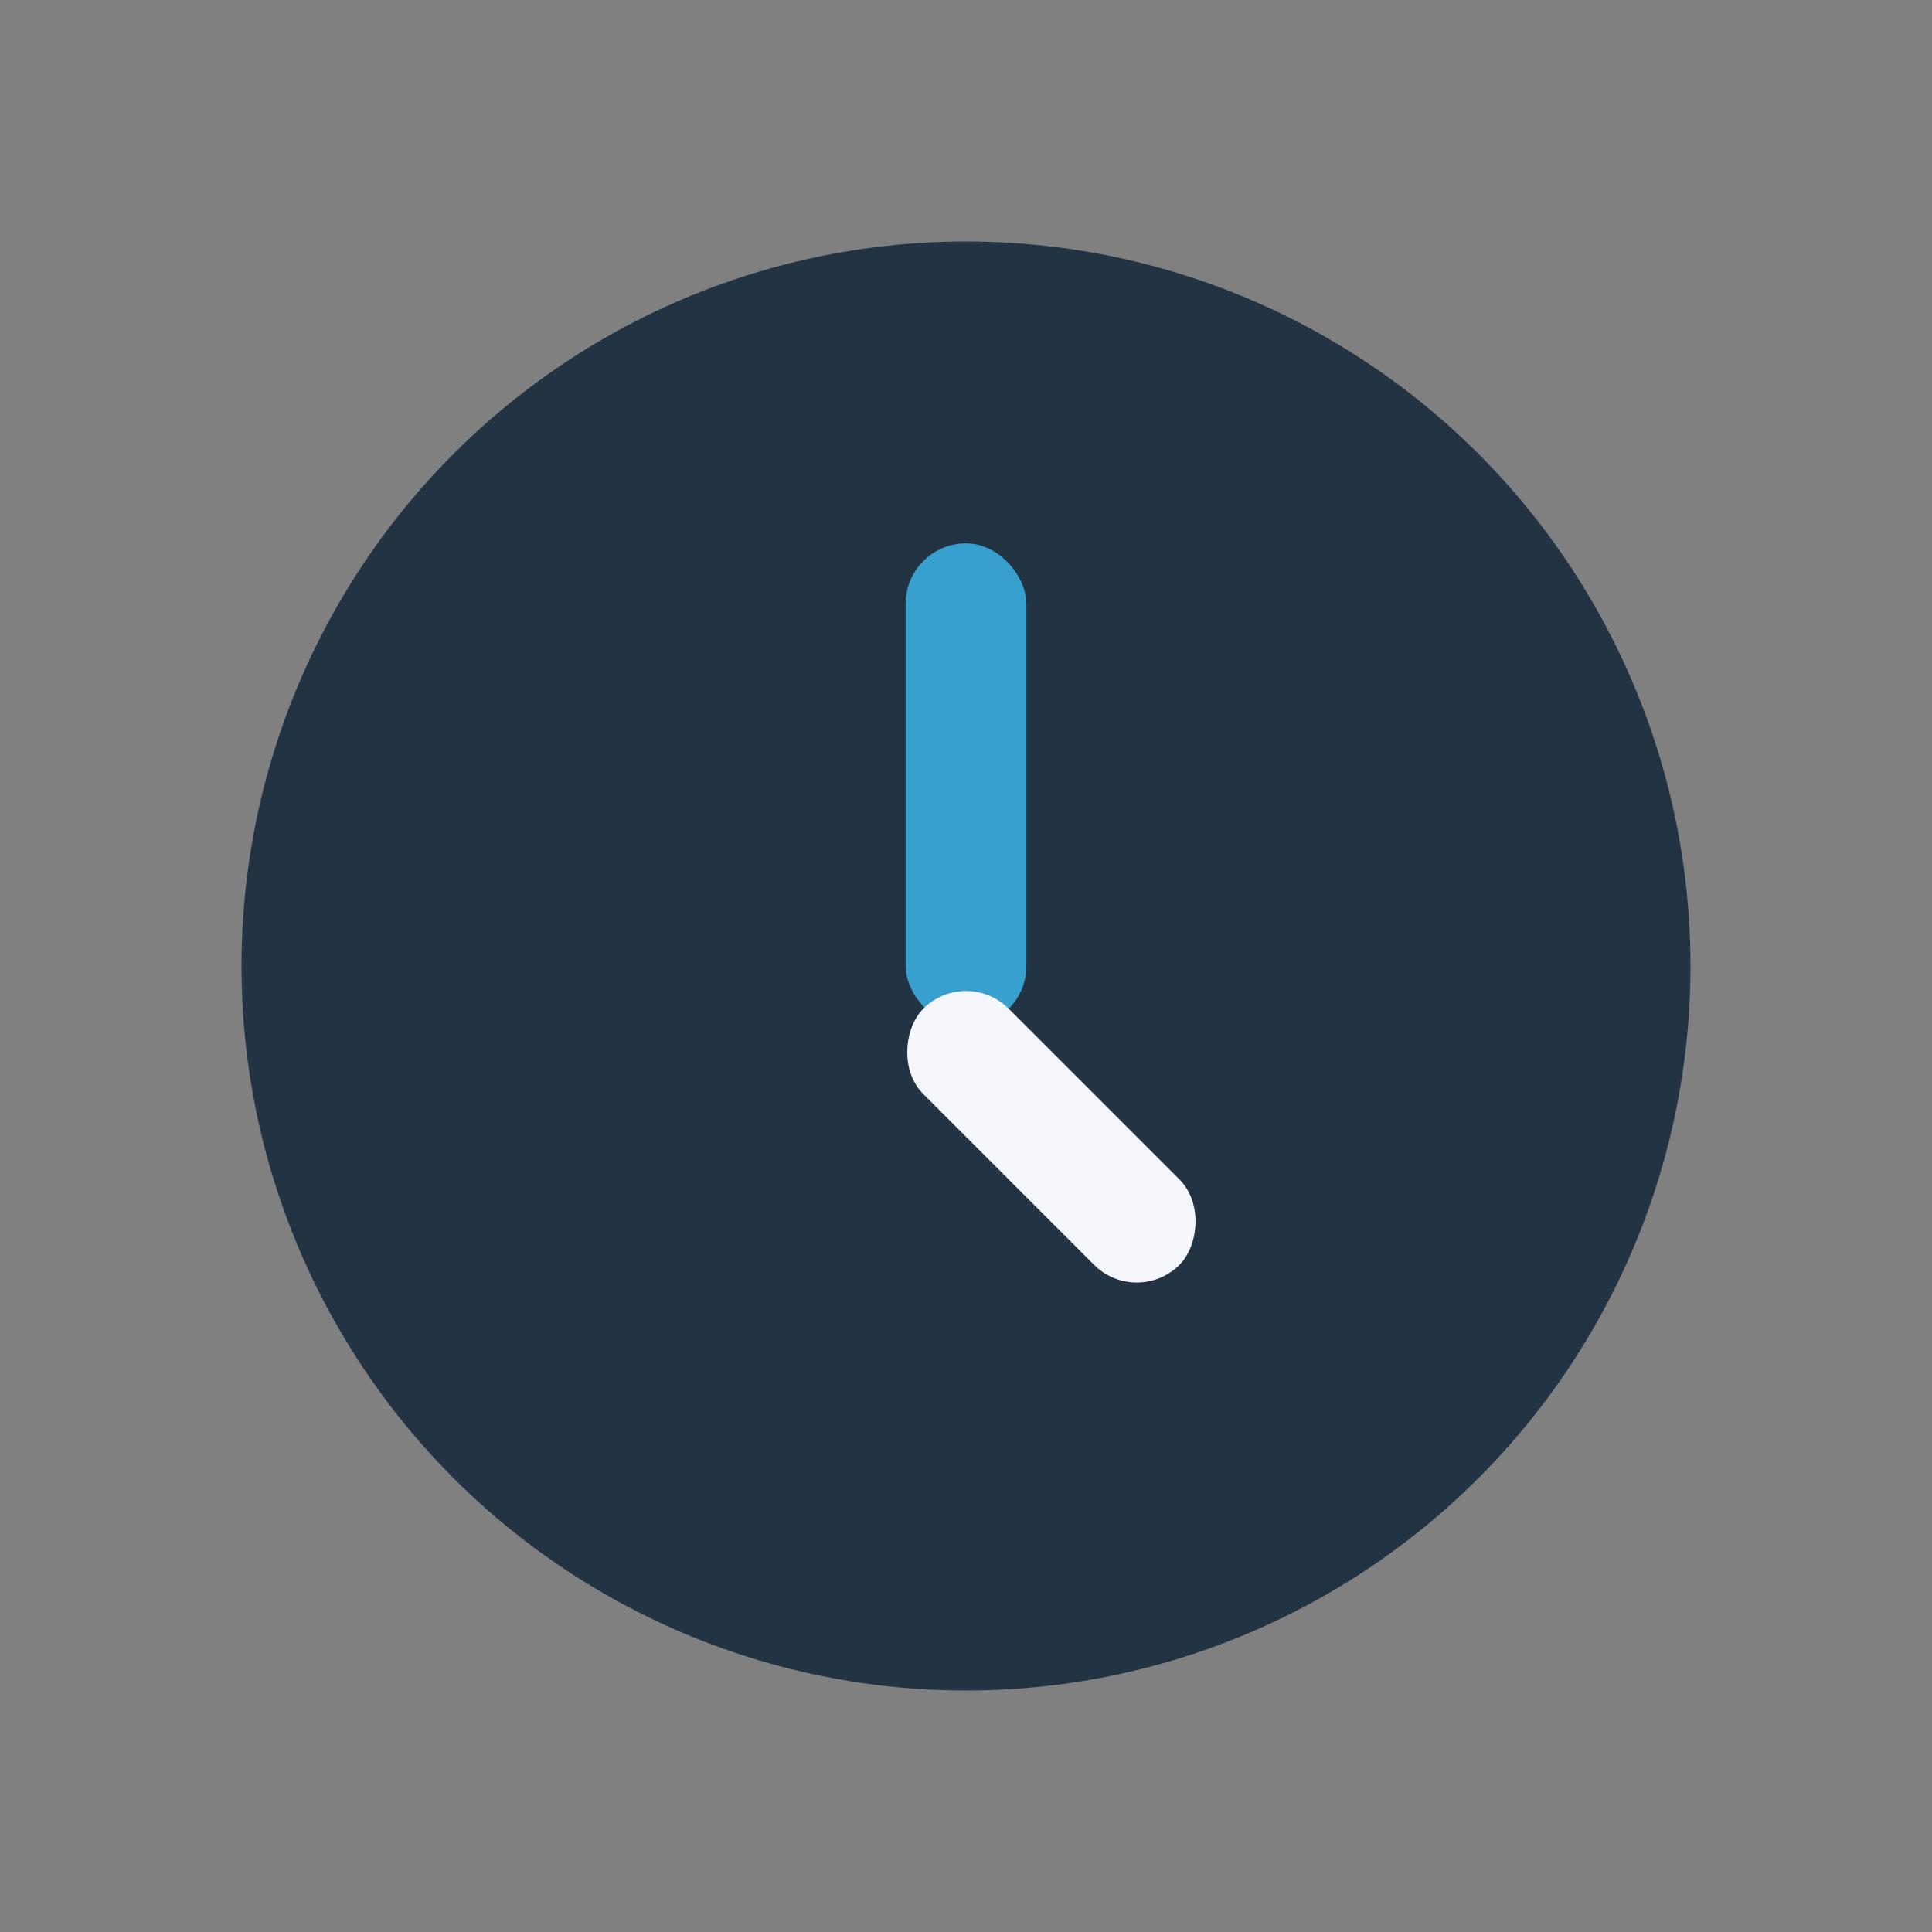 <?xml version="1.0" encoding="UTF-8"?>
<svg xmlns="http://www.w3.org/2000/svg" width="32" height="32" viewBox="0 0 32 32"><rect x="0" y="0" width="32" height="32" fill="#808080" stroke="none"/><circle cx="16" cy="16" r="12" fill="#223344"/><rect x="15" y="9" width="2" height="8" rx="1" fill="#37a0cf"/><rect x="16" y="16" width="6" height="2" rx="1" fill="#f4f6fb" transform="rotate(45 16 16)"/></svg>